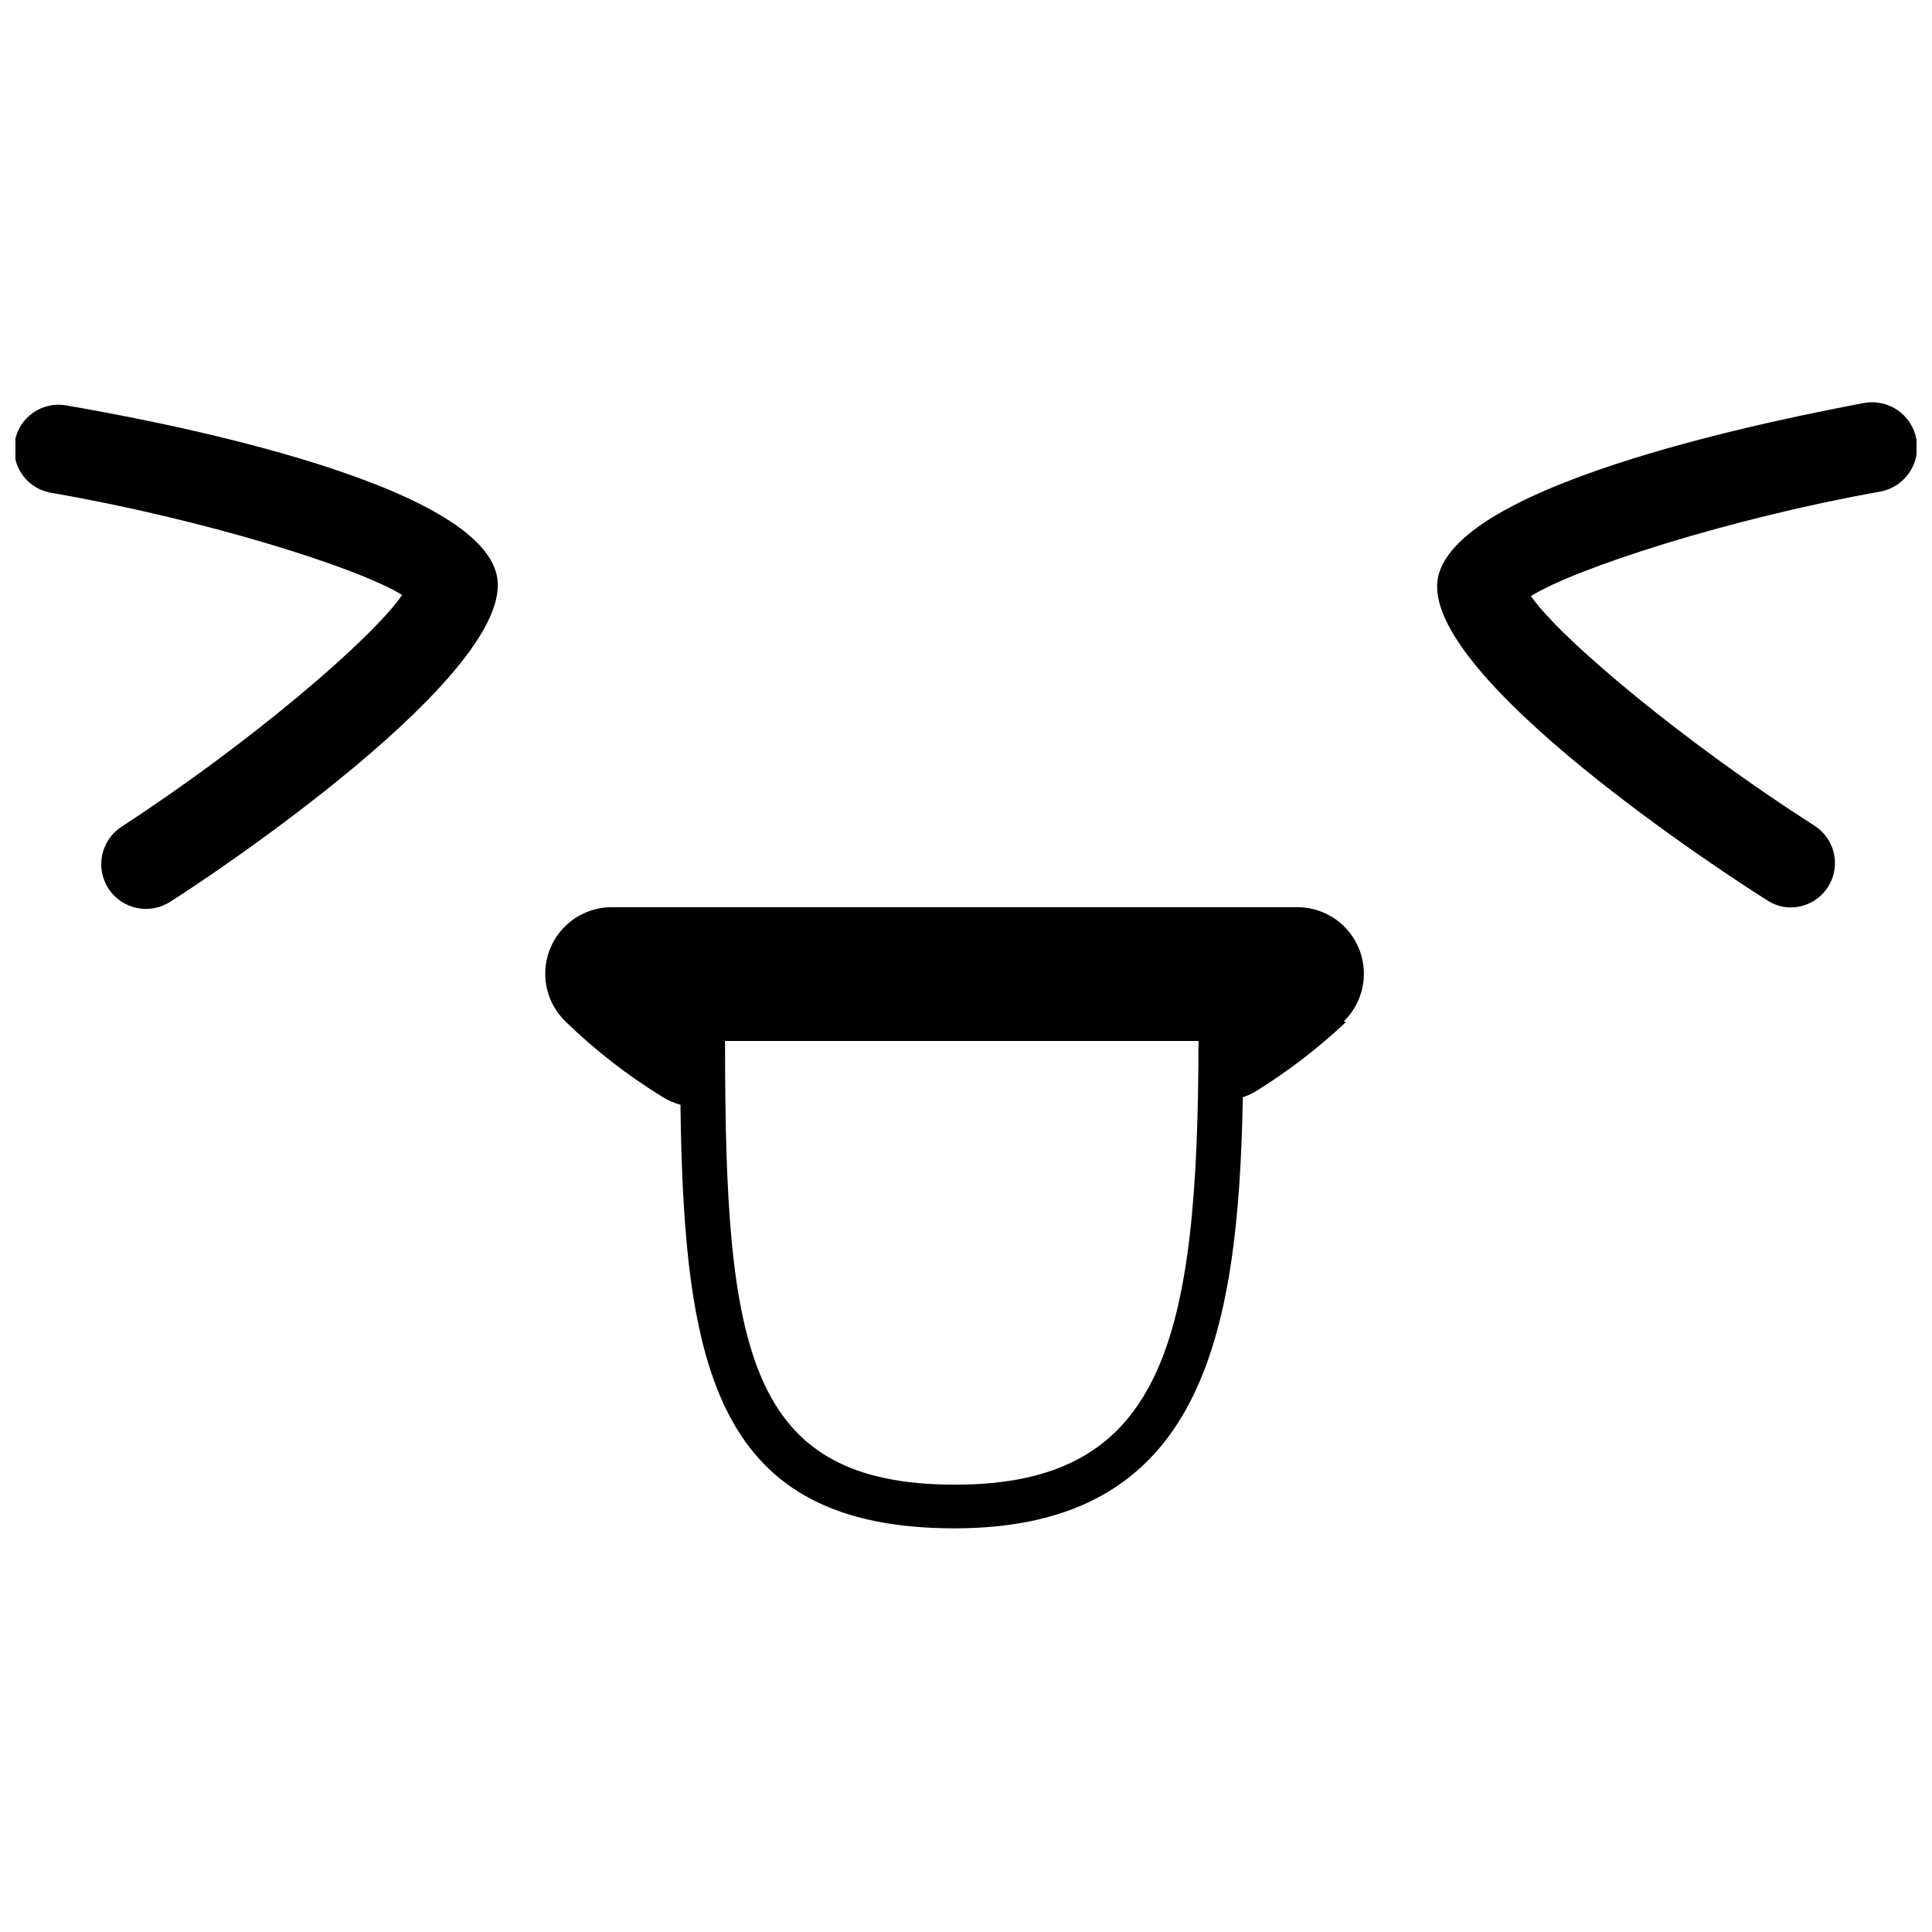 <?xml version="1.0" encoding="UTF-8"?>
<!-- Uploaded to: ICON Repo, www.iconrepo.com, Generator: ICON Repo Mixer Tools -->
<svg width="800px" height="800px" version="1.1" viewBox="144 144 512 512" xmlns="http://www.w3.org/2000/svg">
 <defs>
  <clipPath id="a">
   <path d="m148.09 250h503.81v300h-503.81z"/>
  </clipPath>
 </defs>
 <g clip-path="url(#a)">
  <path d="m618.23 384.48c-2.098-0.066-4.133-0.719-5.879-1.883-9.461-5.875-92.383-59.648-87.27-85.508 5.113-25.855 94.91-42.836 112.95-46.305 6.492-1.152 12.688 3.176 13.84 9.668 1.152 6.492-3.176 12.688-9.668 13.84-39.844 7.109-80.512 20.215-92.5 27.68 8.227 11.754 41.137 39.078 75.105 60.824 4.469 2.824 6.504 8.285 4.965 13.348-1.535 5.059-6.262 8.473-11.547 8.336zm-429-1.586c9.402-5.875 91.793-60.531 86.445-86.328-5.348-25.801-95.789-41.961-113.83-45.074-3.113-0.633-6.352 0.02-8.973 1.812-2.625 1.793-4.41 4.574-4.949 7.703-0.539 3.133 0.211 6.348 2.082 8.918 1.867 2.57 4.699 4.269 7.844 4.719 39.965 6.934 80.746 19.629 92.734 27.031-8.109 11.754-40.551 39.434-74.457 61.469v0.004c-5.453 3.617-6.938 10.973-3.32 16.426 3.621 5.453 10.973 6.938 16.426 3.32zm311.46 31.969c-7.219 6.797-15.09 12.859-23.508 18.102-1.195 0.758-2.477 1.367-3.82 1.82-1.176 63.938-11.164 114.24-76.398 114.24-63.059 0-71.754-42.02-72.637-112.25h0.004c-1.59-0.434-3.113-1.086-4.523-1.938-9.379-5.738-18.09-12.496-25.977-20.156-3.371-3.281-5.289-7.769-5.332-12.473-0.047-4.699 1.789-9.227 5.098-12.566 3.309-3.344 7.816-5.223 12.516-5.227h181.71c4.703 0.004 9.211 1.883 12.516 5.227 3.309 3.34 5.144 7.867 5.102 12.566-0.043 4.703-1.965 9.191-5.332 12.473zm-38.492 4.996h-126.05c-0.031 0.254-0.031 0.508 0 0.762 0 81.273 5.875 116.83 61 116.83s64.352-37.961 64.469-117.59z"/>
 </g>
</svg>